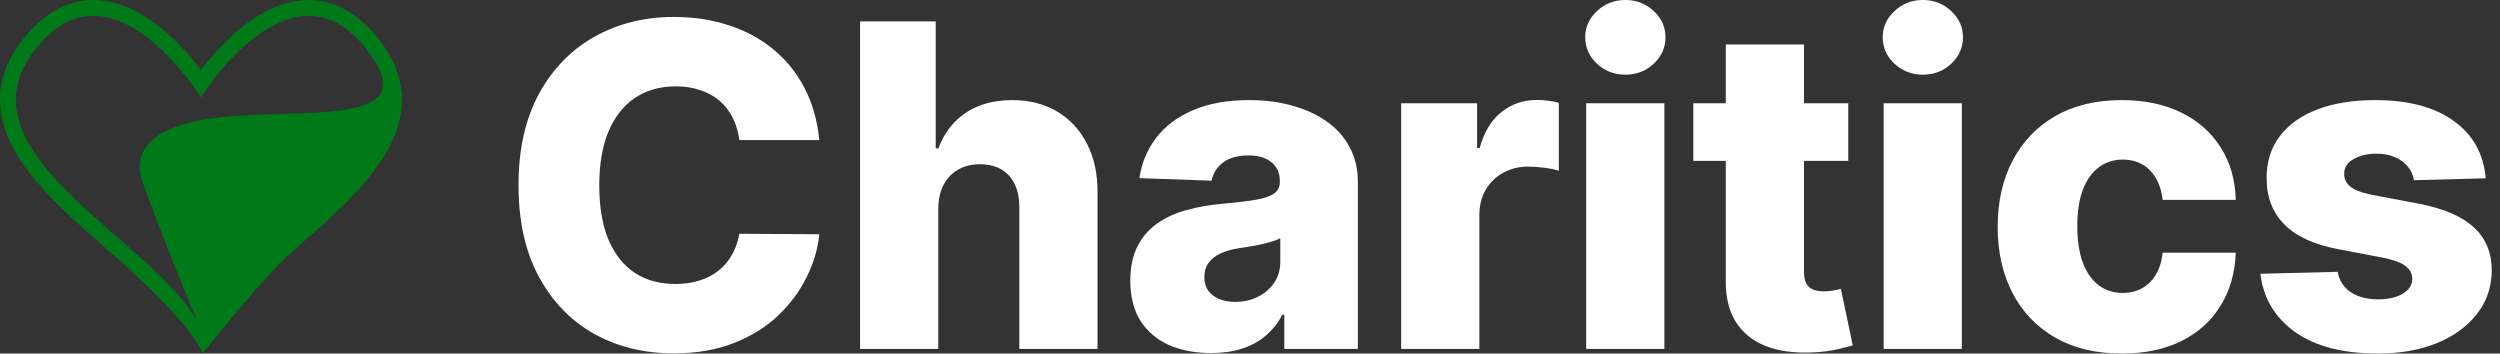 <svg width="198" height="28" viewBox="0 0 198 28" fill="none" xmlns="http://www.w3.org/2000/svg">
<rect x="0" y="0" width="198" height="28" fill="#333333" stroke="none"/>
<path d="M64.888 11.094H58.556C58.471 10.444 58.298 9.857 58.036 9.333C57.775 8.81 57.428 8.362 56.998 7.991C56.567 7.619 56.056 7.337 55.465 7.142C54.883 6.94 54.237 6.839 53.528 6.839C52.27 6.839 51.185 7.147 50.273 7.763C49.37 8.379 48.673 9.27 48.184 10.435C47.703 11.6 47.462 13.01 47.462 14.665C47.462 16.387 47.707 17.831 48.196 18.996C48.695 20.153 49.391 21.026 50.286 21.617C51.189 22.2 52.257 22.491 53.49 22.491C54.182 22.491 54.811 22.402 55.377 22.225C55.951 22.048 56.453 21.79 56.884 21.453C57.323 21.107 57.682 20.689 57.96 20.199C58.247 19.701 58.446 19.14 58.556 18.515L64.888 18.553C64.778 19.701 64.444 20.832 63.887 21.947C63.338 23.061 62.583 24.078 61.62 24.999C60.658 25.91 59.484 26.637 58.1 27.177C56.724 27.717 55.145 27.987 53.363 27.987C51.016 27.987 48.914 27.472 47.057 26.442C45.208 25.404 43.747 23.893 42.675 21.909C41.603 19.925 41.067 17.51 41.067 14.665C41.067 11.811 41.611 9.392 42.7 7.408C43.789 5.424 45.263 3.917 47.12 2.887C48.977 1.857 51.059 1.342 53.363 1.342C54.934 1.342 56.386 1.562 57.72 2.001C59.054 2.431 60.227 3.065 61.24 3.901C62.253 4.728 63.077 5.745 63.71 6.953C64.343 8.16 64.736 9.54 64.888 11.094Z" fill="white"/>
<path d="M74.311 16.539V27.633H68.118V1.697H74.108V11.752H74.323C74.762 10.553 75.48 9.616 76.476 8.941C77.481 8.265 78.709 7.928 80.161 7.928C81.529 7.928 82.719 8.232 83.733 8.839C84.746 9.439 85.531 10.287 86.088 11.385C86.654 12.482 86.932 13.766 86.924 15.235V27.633H80.731V16.451C80.74 15.37 80.47 14.526 79.921 13.918C79.372 13.31 78.6 13.006 77.603 13.006C76.953 13.006 76.379 13.149 75.881 13.437C75.391 13.715 75.007 14.116 74.729 14.639C74.458 15.163 74.319 15.796 74.311 16.539Z" fill="white"/>
<path d="M95.916 27.962C94.675 27.962 93.574 27.755 92.611 27.341C91.657 26.919 90.902 26.286 90.344 25.442C89.796 24.589 89.521 23.521 89.521 22.238C89.521 21.157 89.711 20.245 90.091 19.503C90.471 18.759 90.994 18.156 91.661 17.692C92.328 17.227 93.097 16.877 93.966 16.64C94.836 16.396 95.764 16.231 96.752 16.146C97.858 16.045 98.749 15.94 99.424 15.83C100.1 15.712 100.589 15.547 100.893 15.336C101.206 15.117 101.362 14.808 101.362 14.412V14.348C101.362 13.698 101.138 13.196 100.691 12.841C100.243 12.487 99.64 12.309 98.88 12.309C98.061 12.309 97.402 12.487 96.904 12.841C96.406 13.196 96.09 13.685 95.954 14.31L90.243 14.108C90.412 12.926 90.847 11.87 91.547 10.942C92.257 10.005 93.228 9.27 94.46 8.738C95.701 8.198 97.191 7.928 98.93 7.928C100.172 7.928 101.316 8.075 102.362 8.371C103.409 8.658 104.321 9.08 105.098 9.637C105.875 10.186 106.474 10.861 106.896 11.664C107.327 12.466 107.542 13.382 107.542 14.412V27.633H101.717V24.923H101.565C101.218 25.581 100.775 26.138 100.235 26.594C99.703 27.05 99.074 27.392 98.348 27.62C97.63 27.848 96.82 27.962 95.916 27.962ZM97.829 23.91C98.496 23.91 99.095 23.774 99.627 23.504C100.167 23.234 100.598 22.863 100.919 22.39C101.24 21.909 101.4 21.351 101.4 20.718V18.869C101.223 18.962 101.007 19.047 100.754 19.123C100.509 19.199 100.239 19.27 99.944 19.338C99.648 19.405 99.344 19.465 99.032 19.515C98.719 19.566 98.42 19.612 98.133 19.654C97.55 19.747 97.052 19.891 96.638 20.085C96.233 20.279 95.921 20.532 95.701 20.845C95.49 21.149 95.385 21.512 95.385 21.934C95.385 22.576 95.613 23.065 96.069 23.403C96.533 23.741 97.12 23.91 97.829 23.91Z" fill="white"/>
<path d="M110.972 27.633V8.181H116.987V11.727H117.19C117.544 10.444 118.123 9.49 118.925 8.865C119.727 8.232 120.66 7.915 121.724 7.915C122.011 7.915 122.306 7.936 122.61 7.978C122.914 8.012 123.197 8.067 123.459 8.143V13.525C123.163 13.424 122.775 13.344 122.293 13.284C121.821 13.225 121.399 13.196 121.027 13.196C120.293 13.196 119.63 13.361 119.039 13.69C118.456 14.011 117.996 14.462 117.658 15.045C117.329 15.619 117.165 16.294 117.165 17.071V27.633H110.972Z" fill="white"/>
<path d="M125.625 27.633V8.181H131.818V27.633H125.625ZM128.728 5.914C127.858 5.914 127.111 5.627 126.486 5.053C125.862 4.47 125.549 3.77 125.549 2.951C125.549 2.14 125.862 1.448 126.486 0.874C127.111 0.291 127.858 0 128.728 0C129.606 0 130.353 0.291 130.969 0.874C131.594 1.448 131.907 2.14 131.907 2.951C131.907 3.77 131.594 4.47 130.969 5.053C130.353 5.627 129.606 5.914 128.728 5.914Z" fill="white"/>
<path d="M146.383 8.181V12.74H134.111V8.181H146.383ZM136.682 3.521H142.875V21.516C142.875 21.896 142.934 22.204 143.052 22.441C143.179 22.669 143.36 22.833 143.597 22.934C143.833 23.027 144.116 23.074 144.445 23.074C144.681 23.074 144.93 23.053 145.192 23.01C145.462 22.96 145.665 22.918 145.8 22.884L146.737 27.354C146.442 27.439 146.024 27.544 145.483 27.671C144.952 27.797 144.314 27.878 143.571 27.911C142.119 27.979 140.874 27.81 139.835 27.405C138.805 26.991 138.016 26.349 137.467 25.48C136.927 24.61 136.665 23.517 136.682 22.2V3.521Z" fill="white"/>
<path d="M149.186 27.633V8.181H155.378V27.633H149.186ZM152.288 5.914C151.419 5.914 150.672 5.627 150.047 5.053C149.422 4.47 149.11 3.77 149.11 2.951C149.11 2.14 149.422 1.448 150.047 0.874C150.672 0.291 151.419 0 152.288 0C153.166 0 153.913 0.291 154.53 0.874C155.155 1.448 155.467 2.14 155.467 2.951C155.467 3.77 155.155 4.47 154.53 5.053C153.913 5.627 153.166 5.914 152.288 5.914Z" fill="white"/>
<path d="M168.043 28C165.992 28 164.232 27.578 162.763 26.734C161.302 25.889 160.179 24.716 159.394 23.213C158.609 21.702 158.216 19.954 158.216 17.97C158.216 15.978 158.609 14.23 159.394 12.727C160.188 11.216 161.315 10.038 162.775 9.194C164.244 8.35 165.996 7.928 168.031 7.928C169.829 7.928 171.395 8.253 172.729 8.903C174.071 9.553 175.118 10.473 175.87 11.664C176.63 12.845 177.031 14.234 177.073 15.83H171.285C171.167 14.834 170.829 14.053 170.272 13.487C169.723 12.921 169.006 12.639 168.119 12.639C167.402 12.639 166.773 12.841 166.232 13.246C165.692 13.643 165.27 14.234 164.966 15.019C164.671 15.796 164.523 16.759 164.523 17.907C164.523 19.055 164.671 20.026 164.966 20.82C165.27 21.605 165.692 22.2 166.232 22.605C166.773 23.002 167.402 23.2 168.119 23.2C168.693 23.2 169.2 23.078 169.639 22.833C170.087 22.588 170.454 22.23 170.741 21.757C171.028 21.275 171.209 20.693 171.285 20.009H177.073C177.014 21.613 176.613 23.015 175.87 24.213C175.135 25.412 174.101 26.345 172.767 27.012C171.442 27.671 169.867 28 168.043 28Z" fill="white"/>
<path d="M196.868 14.12L191.182 14.272C191.122 13.867 190.962 13.508 190.7 13.196C190.439 12.875 190.097 12.626 189.675 12.449C189.261 12.263 188.78 12.17 188.231 12.17C187.513 12.17 186.901 12.314 186.395 12.601C185.896 12.888 185.652 13.276 185.66 13.766C185.652 14.146 185.804 14.475 186.116 14.754C186.437 15.032 187.007 15.256 187.826 15.425L191.574 16.134C193.516 16.505 194.96 17.122 195.905 17.983C196.859 18.844 197.34 19.984 197.349 21.402C197.34 22.736 196.944 23.897 196.159 24.885C195.382 25.872 194.318 26.641 192.967 27.189C191.616 27.73 190.071 28 188.332 28C185.555 28 183.364 27.43 181.76 26.29C180.164 25.142 179.252 23.606 179.024 21.681L185.141 21.529C185.276 22.238 185.626 22.778 186.192 23.15C186.758 23.521 187.479 23.707 188.358 23.707C189.151 23.707 189.797 23.559 190.295 23.264C190.793 22.968 191.046 22.576 191.055 22.086C191.046 21.647 190.852 21.297 190.472 21.035C190.092 20.765 189.497 20.554 188.687 20.402L185.293 19.756C183.343 19.401 181.89 18.747 180.936 17.793C179.982 16.83 179.51 15.606 179.518 14.12C179.51 12.82 179.856 11.71 180.557 10.79C181.257 9.861 182.253 9.152 183.545 8.662C184.837 8.172 186.361 7.928 188.117 7.928C190.751 7.928 192.828 8.481 194.348 9.587C195.867 10.684 196.707 12.195 196.868 14.12Z" fill="white"/>
<path d="M30.296 3.502C29.411 2.281 28.433 1.367 27.39 0.785C26.392 0.228 25.326 -0.035 24.222 0.004C22.058 0.08 19.823 1.293 17.579 3.608C16.918 4.289 16.356 4.966 15.915 5.538C15.475 4.966 14.912 4.289 14.251 3.608C12.007 1.293 9.772 0.08 7.608 0.004C6.504 -0.035 5.438 0.228 4.44 0.785C3.397 1.367 2.419 2.281 1.534 3.502C0.452 4.994 -0.062 6.569 0.006 8.184C0.066 9.601 0.557 11.018 1.507 12.517C3.139 15.092 5.862 17.465 8.496 19.759C11.182 22.099 15.283 25.936 16.056 28C16.06 27.989 20.648 22.099 23.334 19.759C25.968 17.465 28.691 15.092 30.323 12.517C31.273 11.018 31.764 9.601 31.824 8.184C31.892 6.569 31.378 4.994 30.296 3.502ZM15.913 26.158C15.914 26.162 15.915 26.164 15.915 26.164C15.914 26.166 15.913 26.16 15.913 26.158ZM16.92 9.354C13.517 9.781 10.153 11.181 11.289 14.417C12.52 17.923 15.069 24.121 15.747 25.758C12.81 19.348 -3.38 12.414 2.549 4.239C8.547 -4.03 15.774 7.485 15.915 7.711C16.056 7.485 23.283 -4.03 29.281 4.239C33.579 10.165 23.81 8.488 16.92 9.354Z" fill="#007918"/>
</svg>
